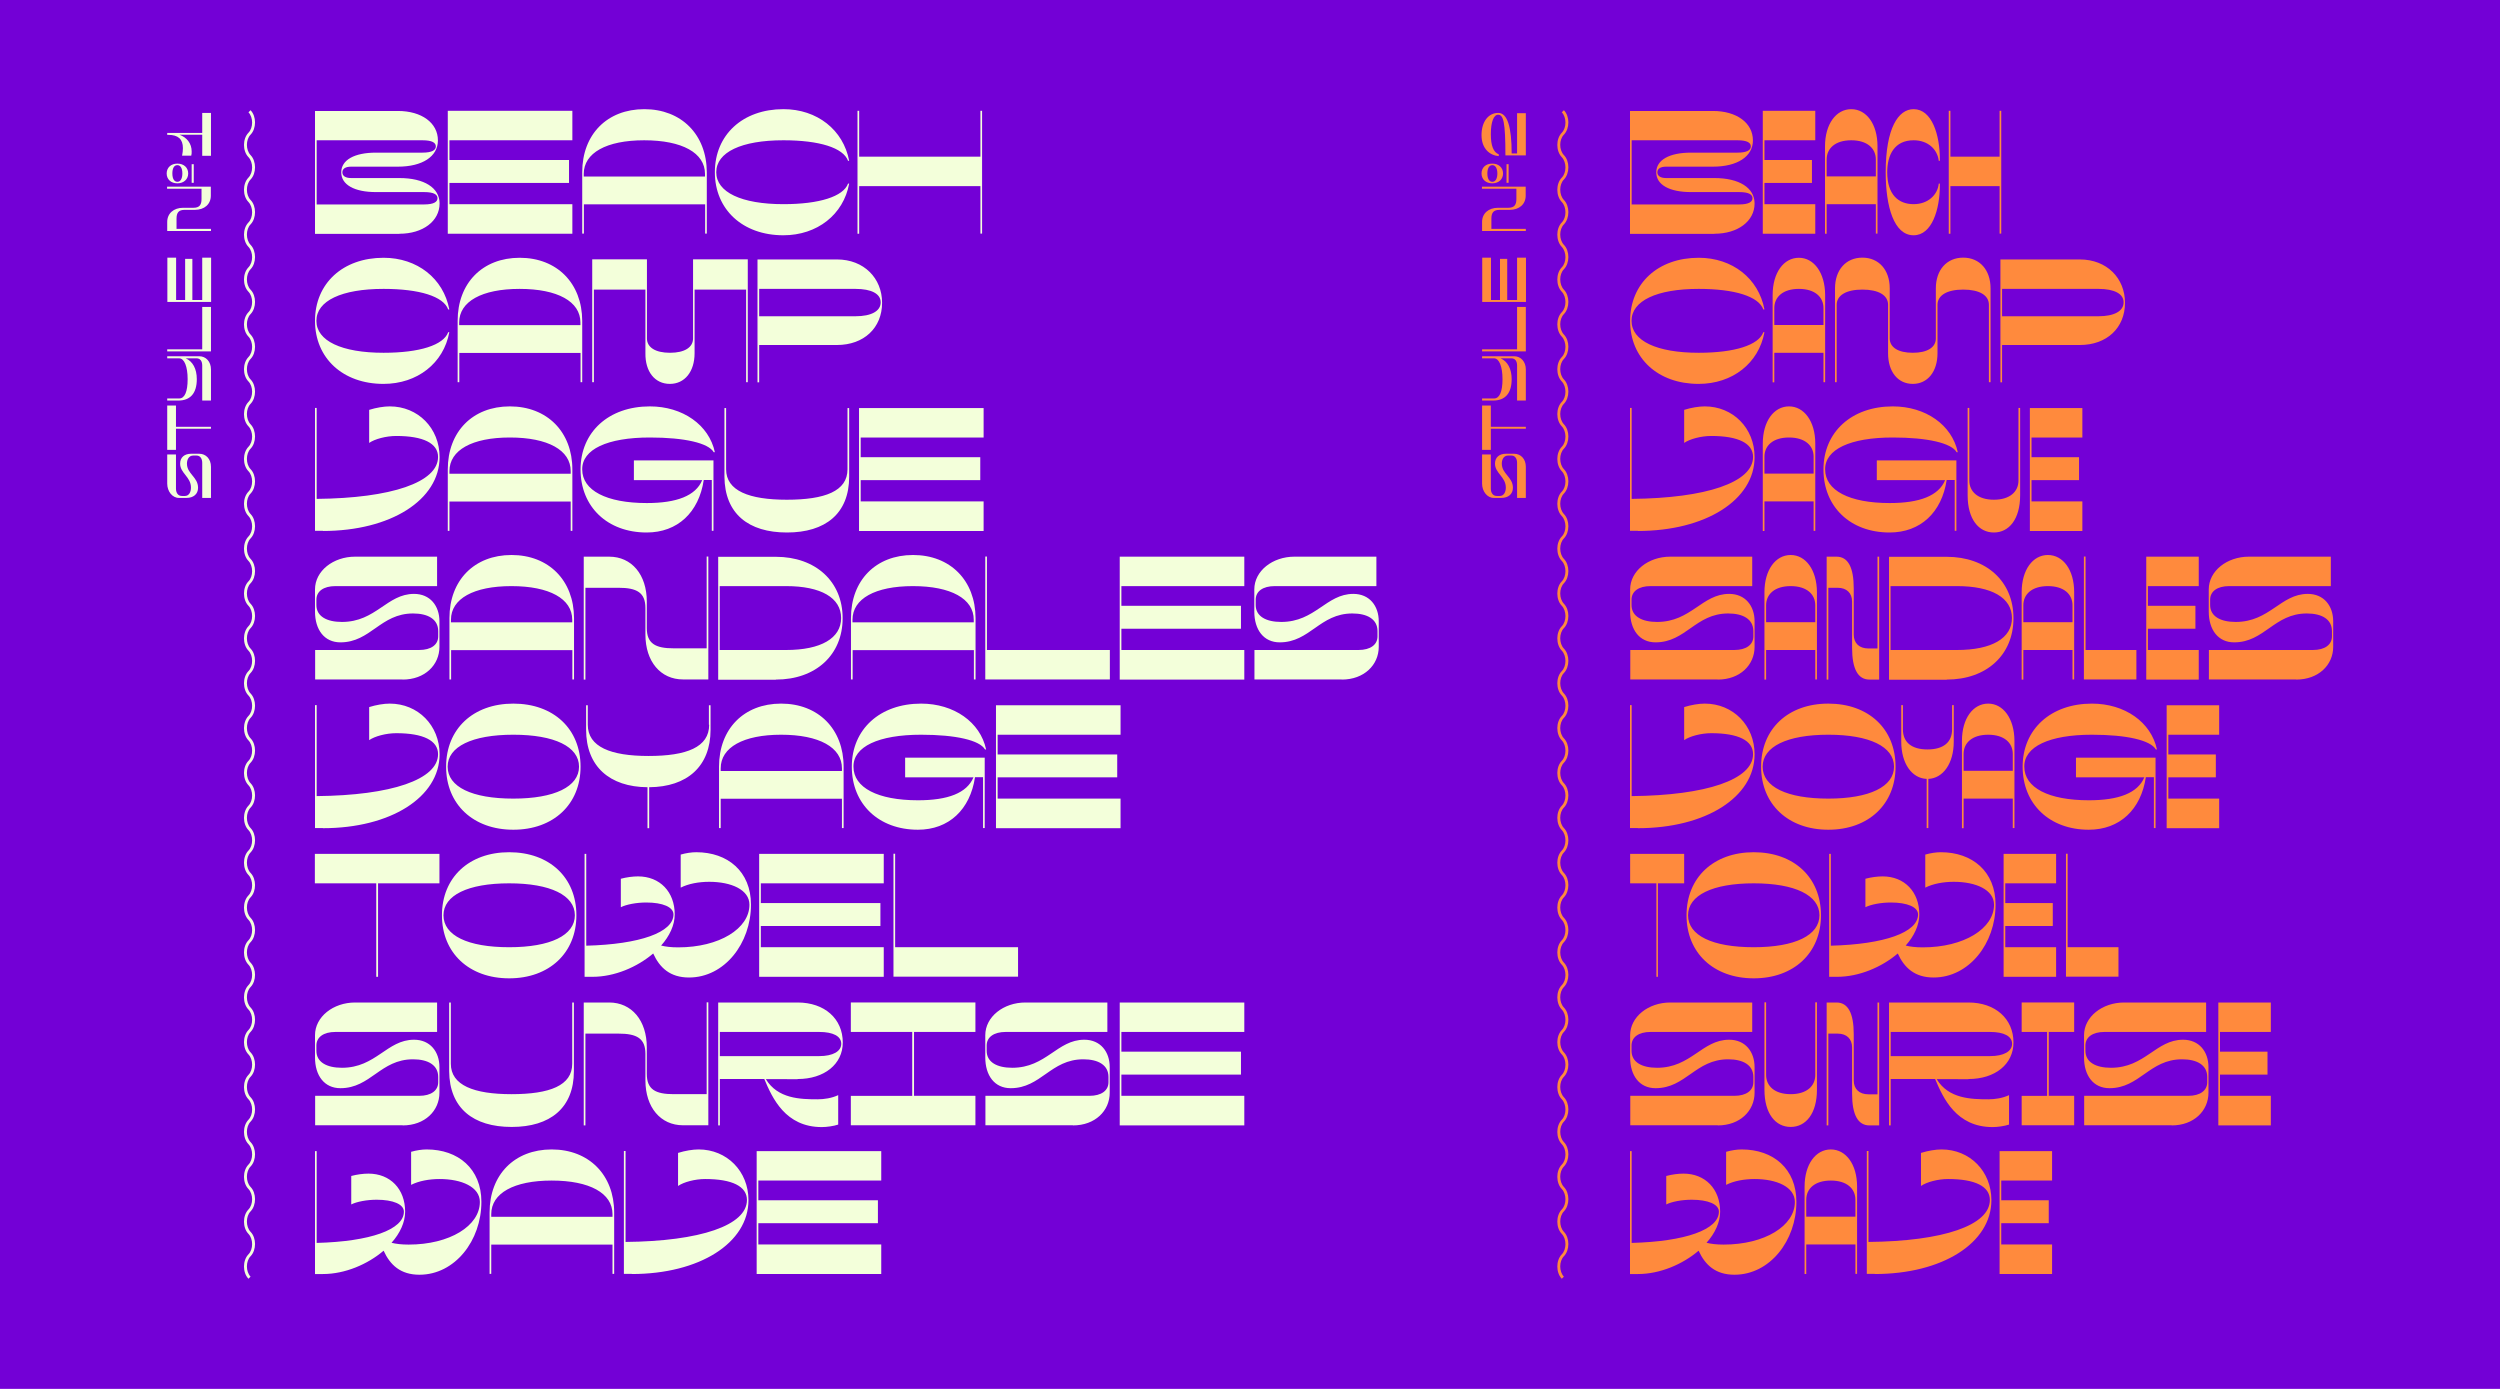 <?xml version="1.0" encoding="utf-8"?>
<!-- Generator: Adobe Illustrator 25.4.1, SVG Export Plug-In . SVG Version: 6.00 Build 0)  -->
<svg version="1.1" id="Calque_1" xmlns="http://www.w3.org/2000/svg" xmlns:xlink="http://www.w3.org/1999/xlink" x="0px" y="0px"
	 viewBox="0 0 1800 1000" style="enable-background:new 0 0 1800 1000;" xml:space="preserve">
<style type="text/css">
	.st0{fill:#7300D6;}
	.st1{clip-path:url(#SVGID_00000076594663844631311850000010867277187338766994_);fill:#F3FFDA;}
	.st2{clip-path:url(#SVGID_00000076594663844631311850000010867277187338766994_);fill:#FF8A3D;}
	.st3{clip-path:url(#SVGID_00000076594663844631311850000010867277187338766994_);}
	.st4{fill:#F3FFDA;}
	.st5{fill:#FF8A3D;}
</style>
<rect class="st0" width="1800" height="1000"/>
<g>
	<defs>
		<rect id="SVGID_1_" width="1800" height="1000"/>
	</defs>
	<clipPath id="SVGID_00000145046928748516590010000014663196034195469239_">
		<use xlink:href="#SVGID_1_"  style="overflow:visible;"/>
	</clipPath>
	<path style="clip-path:url(#SVGID_00000145046928748516590010000014663196034195469239_);fill:#F3FFDA;" d="M634.5,917.3V896H546
		v-15.3h86.1v-16.5H546V850h88.5v-21.2h-89.7v88.5H634.5z M454.9,917.3c48.7,0,84-22.3,84-53.2c0-20.8-15.5-36.5-35.9-36.5
		c-4.2,0-9.7,0.9-14.8,2.5v23.8c4-2.8,12.2-5,19.5-5c19.5,0,30.1,5.3,30.1,15.1c0,18.2-33.5,29.7-87.4,30.2v-65.5h-1.2v88.5H454.9z
		 M353.7,874.2c0-15.1,16.3-24.2,43.5-24.2c27.4,0,43.8,9.1,43.8,24.2v1.9h-87.3V874.2z M397.2,827.6c-26.8,0-44.7,18.2-44.7,45.4
		v44.2h1.2v-21.1H441v21.1h1.2V873C442.2,845.9,424,827.6,397.2,827.6 M307.2,827.6c-3.4,0-7.4,0.6-11.2,1.7v23.8
		c5.5-2.8,13-4.2,20.5-4.2c15.9,0,29,5.7,29,16.5c0,17.2-21.7,30.7-51.3,30.7c-5.2,0-9.1-0.5-12.3-1.3c6.1-6.8,9.8-14.8,9.8-22.4
		c0-16.3-10.7-27.4-26.4-27.4c-3.8,0-8.3,0.6-12.4,1.7v20.5c3.9-2,11.3-3.4,18.3-3.4c11.9,0,19.6,3.3,19.6,8.6
		c0,12.9-24.2,21.5-62.8,22.5v-66.1h-1.2v88.5h5.7c15.9,0,32.2-7,43.7-16.8c4.7,10.3,12.2,17.3,25.8,17.3
		c25.5,0,44.6-24.5,44.6-52.5C346.6,841.5,329.9,827.6,307.2,827.6"/>
	<path style="clip-path:url(#SVGID_00000145046928748516590010000014663196034195469239_);fill:#F3FFDA;" d="M895.9,810.3V789h-88.5
		v-15.3h86.1v-16.5h-86.1V743h88.5v-21.2h-89.7v88.5H895.9z M772.5,810.3c16,0,26.5-10.5,26.5-23.6v-18.3c0-11.2-6.7-19.8-18.3-19.8
		c-19.5,0-27.4,20.2-51.9,20.2c-10.9,0-18.4-4-18.4-12.2v-3.8c0-6,5.1-9.8,13.7-9.8h73.2v-21.2h-59c-15.8,0-28.9,10.3-28.9,23.6
		v15.9c0,13.1,6.7,22.2,18.3,22.2c21.8,0,28.8-20.8,52.3-20.8c10.7,0,18.1,4.1,18.1,12.7v3.8c0,6-5.1,9.8-13.7,9.8h-74.9v21.2H772.5
		z M702.3,810.3V789h-44.2v-46h44.2v-21.2h-89.7V743h44.2v46h-44.2v21.2H702.3z M589.8,743c10.1,0,15.9,3.1,15.9,8.5
		c0,5.5-6,8.9-15.9,8.9h-71.5V743H589.8z M574.3,776.9c19.2,0,32.5-10.7,32.5-26.3c0-17.1-13.1-28.8-32.5-28.8h-57.2v88.5h1.2v-33.4
		h32c5.8,13.8,15.2,34.6,41.4,34.6c3.5,0,8.5-0.7,11.8-1.8v-21.2c-4.7,2.2-10.1,3-14.8,3c-12.5,0-28.7-0.4-37.3-14.5H574.3z
		 M421.5,810.3v-66.1h23.8c13.2,0,19.4,3.4,19.4,14.6v19.1c0,19.4,10.9,32.3,27.1,32.3H510v-88.5h-1.2v66.1h-23.7
		c-13.2,0-19.4-3.4-19.4-14.6v-19.1c0-19.4-10.9-32.3-27.1-32.3h-18.3v88.5H421.5z M368.4,811.4c27.7,0,44.8-13.6,44.8-40.2v-49.4
		h-1.2v44.1c0,15.7-16.2,21.9-43.7,21.9c-27.1,0-43.7-6.4-43.7-21.9v-44.1h-1.2v49.4C323.6,797.9,340.7,811.4,368.4,811.4
		 M289.9,810.3c16,0,26.5-10.5,26.5-23.6v-18.3c0-11.2-6.7-19.8-18.3-19.8c-19.5,0-27.4,20.2-51.9,20.2c-10.9,0-18.4-4-18.4-12.2
		v-3.8c0-6,5.1-9.8,13.7-9.8h73.2v-21.2h-59c-15.8,0-28.9,10.3-28.9,23.6v15.9c0,13.1,6.7,22.2,18.3,22.2
		c21.8,0,28.8-20.8,52.3-20.8c10.7,0,18.1,4.1,18.1,12.7v3.8c0,6-5.1,9.8-13.7,9.8h-74.9v21.2H289.9z"/>
	<path style="clip-path:url(#SVGID_00000145046928748516590010000014663196034195469239_);fill:#F3FFDA;" d="M733,703.3V682h-88.5
		v-67.3h-1.2v88.5H733z M636.3,703.3V682h-88.5v-15.3h86.1v-16.5h-86.1V636h88.5v-21.2h-89.7v88.5H636.3z M501.3,613.6
		c-3.4,0-7.4,0.6-11.2,1.7v23.8c5.5-2.8,13-4.2,20.5-4.2c15.9,0,29,5.7,29,16.5c0,17.2-21.7,30.7-51.3,30.7c-5.2,0-9.1-0.5-12.3-1.3
		c6.1-6.8,9.8-14.8,9.8-22.4c0-16.3-10.7-27.4-26.4-27.4c-3.8,0-8.3,0.6-12.4,1.7v20.5c3.9-2,11.3-3.4,18.3-3.4
		c11.9,0,19.6,3.3,19.6,8.6c0,12.9-24.2,21.5-62.8,22.5v-66.1h-1.2v88.5h5.7c15.9,0,32.2-7,43.7-16.8c4.7,10.3,12.2,17.3,25.8,17.3
		c25.5,0,44.6-24.5,44.6-52.5C540.7,627.5,524,613.6,501.3,613.6 M366.6,682c-29.9,0-47.3-8.5-47.3-23c0-14.4,17.6-23,47.3-23
		s47.3,8.6,47.3,23S396.4,682,366.6,682 M366.6,704.4c28.9,0,48.4-18.3,48.4-45.4c0-27.3-19.5-45.4-48.4-45.4s-48.4,18.2-48.4,45.4
		C318.2,686.1,337.7,704.4,366.6,704.4 M272.2,703.3V636h44.2v-21.2h-89.7V636h44.2v67.3H272.2z"/>
	<path style="clip-path:url(#SVGID_00000145046928748516590010000014663196034195469239_);fill:#F3FFDA;" d="M806.8,596.3V575h-88.5
		v-15.3h86.1v-16.5h-86.1V529h88.5v-21.2h-89.7v88.5H806.8z M663.2,529c25.1,0,42.2,4,46,10.6h0.8c-4.2-19.7-23.2-33-46.8-33
		c-29.6,0-49.9,18.4-49.9,45.4s19.4,45.4,47.6,45.4c22.3,0,37.6-14.5,41.1-37.8h5.8v36.6h1.2v-50.7h-57.3v14.2h49.2
		c-4.7,11.3-18.4,16.5-39.9,16.5c-29.1,0-46.5-9.1-46.5-24.2C614.3,537.6,632.5,529,663.2,529 M518.9,553.2
		c0-15.1,16.3-24.2,43.5-24.2c27.4,0,43.8,9.1,43.8,24.2v1.9h-87.3V553.2z M562.4,506.6c-26.8,0-44.7,18.2-44.7,45.4v44.2h1.2v-21.1
		h87.3v21.1h1.2V552C607.4,524.9,589.2,506.6,562.4,506.6 M510.6,521.8c0,16.2-16.2,22.5-43.7,22.5c-27.1,0-43.7-6.5-43.7-22.5v-14
		h-1.2v17.6c0,26.4,16.9,41.2,44.2,41.4v29.5h1.2v-29.5c27.4-0.2,44.2-15,44.2-41.4v-17.6h-1.2V521.8z M369.6,575
		c-29.9,0-47.3-8.5-47.3-23c0-14.4,17.6-23,47.3-23c29.7,0,47.3,8.6,47.3,23S399.3,575,369.6,575 M369.6,597.4
		c28.9,0,48.4-18.3,48.4-45.4c0-27.3-19.5-45.4-48.4-45.4s-48.4,18.2-48.4,45.4C321.2,579.1,340.7,597.4,369.6,597.4 M232.5,596.3
		c48.7,0,84-22.3,84-53.2c0-20.8-15.5-36.5-35.9-36.5c-4.2,0-9.7,0.9-14.8,2.5v23.8c4-2.8,12.2-5,19.5-5c19.5,0,30.1,5.3,30.1,15.1
		c0,18.2-33.5,29.7-87.4,30.2v-65.5h-1.2v88.5H232.5z"/>
	<path style="clip-path:url(#SVGID_00000145046928748516590010000014663196034195469239_);fill:#F3FFDA;" d="M966.1,489.3
		c16,0,26.6-10.5,26.6-23.6v-18.3c0-11.2-6.7-19.8-18.3-19.8c-19.5,0-27.4,20.2-51.9,20.2c-10.9,0-18.4-4-18.4-12.2v-3.8
		c0-6,5.1-9.8,13.7-9.8h73.2v-21.2h-59c-15.8,0-28.9,10.3-28.9,23.6v15.9c0,13.1,6.7,22.2,18.3,22.2c21.8,0,28.8-20.8,52.3-20.8
		c10.7,0,18.1,4.1,18.1,12.7v3.8c0,6-5.1,9.8-13.7,9.8h-74.9v21.2H966.1z M895.9,489.3V468h-88.5v-15.3h86.1v-16.5h-86.1V422h88.5
		v-21.2h-89.7v88.5H895.9z M799.1,489.3V468h-88.5v-67.3h-1.2v88.5H799.1z M613.8,446.2c0-15.1,16.3-24.2,43.5-24.2
		c27.4,0,43.8,9.1,43.8,24.2v1.9h-87.3V446.2z M657.4,399.6c-26.8,0-44.7,18.2-44.7,45.4v44.2h1.2v-21.1h87.3v21.1h1.2V445
		C702.3,417.9,684.2,399.6,657.4,399.6 M518.3,422H566c25.1,0,39.6,8.4,39.6,23c0,14.5-14.5,23-39.6,23h-47.8V422z M558.6,489.3
		c28.8,0,48.1-17.8,48.1-44.2c0-26.4-19.4-44.2-48.1-44.2h-41.5v88.5H558.6z M421.5,489.3v-66.1h23.8c13.2,0,19.4,3.4,19.4,14.6
		v19.1c0,19.4,10.9,32.3,27.1,32.3H510v-88.5h-1.2v66.1h-23.7c-13.2,0-19.4-3.4-19.4-14.6v-19.1c0-19.4-10.9-32.3-27.1-32.3h-18.3
		v88.5H421.5z M324.7,446.2c0-15.1,16.3-24.2,43.5-24.2c27.4,0,43.8,9.1,43.8,24.2v1.9h-87.3V446.2z M368.3,399.6
		c-26.8,0-44.7,18.2-44.7,45.4v44.2h1.2v-21.1h87.3v21.1h1.2V445C413.2,417.9,395.1,399.6,368.3,399.6 M289.9,489.3
		c16,0,26.5-10.5,26.5-23.6v-18.3c0-11.2-6.7-19.8-18.3-19.8c-19.5,0-27.4,20.2-51.9,20.2c-10.9,0-18.4-4-18.4-12.2v-3.8
		c0-6,5.1-9.8,13.7-9.8h73.2v-21.2h-59c-15.8,0-28.9,10.3-28.9,23.6v15.9c0,13.1,6.7,22.2,18.3,22.2c21.8,0,28.8-20.8,52.3-20.8
		c10.7,0,18.1,4.1,18.1,12.7v3.8c0,6-5.1,9.8-13.7,9.8h-74.9v21.2H289.9z"/>
	<path style="clip-path:url(#SVGID_00000145046928748516590010000014663196034195469239_);fill:#F3FFDA;" d="M708.2,382.3V361h-88.5
		v-15.3h86.1v-16.5h-86.1V315h88.5v-21.2h-89.7v88.5H708.2z M566.6,383.4c27.7,0,44.8-13.6,44.8-40.2v-49.4h-1.2v44.1
		c0,15.7-16.2,21.9-43.7,21.9c-27.1,0-43.7-6.4-43.7-21.9v-44.1h-1.2v49.4C521.8,369.9,538.9,383.4,566.6,383.4 M467.9,315
		c25.1,0,42.2,4,46,10.6h0.8c-4.2-19.7-23.2-33-46.8-33c-29.6,0-49.9,18.4-49.9,45.4c0,27,19.4,45.4,47.6,45.4
		c22.3,0,37.6-14.5,41.1-37.8h5.8v36.6h1.2v-50.7h-57.3v14.2h49.2c-4.7,11.3-18.4,16.5-39.9,16.5c-29.1,0-46.5-9.1-46.5-24.2
		C419,323.6,437.2,315,467.9,315 M323.6,339.2c0-15.1,16.3-24.2,43.5-24.2c27.4,0,43.8,9.1,43.8,24.2v1.9h-87.3V339.2z M367.1,292.6
		c-26.8,0-44.7,18.2-44.7,45.4v44.2h1.2v-21.1h87.3v21.1h1.2V338C412.1,310.9,393.9,292.6,367.1,292.6 M232.5,382.3
		c48.7,0,84-22.3,84-53.2c0-20.8-15.5-36.5-35.9-36.5c-4.2,0-9.7,0.9-14.8,2.5v23.8c4-2.8,12.2-5,19.5-5c19.5,0,30.1,5.3,30.1,15.1
		c0,18.2-33.5,29.7-87.4,30.2v-65.5h-1.2v88.5H232.5z"/>
	<path style="clip-path:url(#SVGID_00000145046928748516590010000014663196034195469239_);fill:#F3FFDA;" d="M546.6,208H616
		c11.4,0,18.1,3.5,18.1,9.7c0,6.3-6.8,10-18.1,10h-69.4V208z M546.6,275.3v-26.9h56c19.4,0,32.5-12.3,32.5-30.4
		c0-17.6-13-31.2-32.5-31.2h-57.2v88.5H546.6z M482.3,276.4c10.7,0,17.8-8.8,17.8-22.1v-45.8h37.1v66.7h1.2v-88.5h-39.4v57
		c0,6.4-6.1,10.3-16.6,10.3c-10.5,0-16.6-3.9-16.6-10.3v-57h-39.4v88.5h1.2v-66.7h37.1v45.8C464.5,267.6,471.5,276.4,482.3,276.4
		 M330.6,232.2c0-15.1,16.3-24.2,43.5-24.2c27.4,0,43.8,9.1,43.8,24.2v1.9h-87.3V232.2z M374.2,185.6c-26.8,0-44.7,18.2-44.7,45.4
		v44.2h1.2v-21.1H418v21.1h1.2V231C419.1,203.9,401,185.6,374.2,185.6 M276.1,276.4c24.4,0,43.3-14.9,47.4-37.2h-0.8
		c-3.4,9.3-20.6,14.8-46.5,14.8c-30.3,0-48.4-8.6-48.4-23s18.1-23,48.4-23c25.8,0,43.1,5.4,46.5,14.8h0.8
		c-4.2-22.3-23.1-37.2-47.3-37.2c-29.4,0-49.4,18.5-49.4,45.4C226.8,257.9,246.9,276.4,276.1,276.4"/>
	<path style="clip-path:url(#SVGID_00000145046928748516590010000014663196034195469239_);fill:#F3FFDA;" d="M618.6,168.3V134h87.3
		v34.2h1.2V79.8h-1.2v33h-87.3v-33h-1.2v88.5H618.6z M564,169.4c24.4,0,43.3-14.9,47.4-37.2h-0.8c-3.4,9.3-20.7,14.8-46.5,14.8
		c-30.3,0-48.4-8.6-48.4-23c0-14.4,18.1-23,48.4-23c25.8,0,43.1,5.4,46.5,14.8h0.8c-4.2-22.3-23.1-37.2-47.3-37.2
		c-29.4,0-49.4,18.5-49.4,45.4C514.7,150.9,534.8,169.4,564,169.4 M420.3,125.2c0-15.1,16.3-24.2,43.5-24.2
		c27.4,0,43.8,9.1,43.8,24.2v1.9h-87.3V125.2z M463.9,78.6c-26.8,0-44.7,18.2-44.7,45.4v44.2h1.2v-21.1h87.3v21.1h1.2V124
		C508.8,96.9,490.6,78.6,463.9,78.6 M412.1,168.3V147h-88.5v-15.3h86.1v-16.5h-86.1V101h88.5V79.8h-89.7v88.5H412.1z M228,101h76.2
		c7,0,9.6,1.8,9.6,4.4s-2.6,4.5-9.6,4.5h-33.5c-15.6,0-25,5.3-25,14.2c0,8.9,9.4,14.2,25,14.2h34.7c7,0,9.6,1.8,9.6,4.4
		c0,2.6-2.6,4.5-9.6,4.5H228V101z M287.6,168.3c16.9,0,28.9-9.1,28.9-21.8c0-11.3-11.1-18.3-28.9-18.3h-34.8c-4,0-6.3-1.5-6.3-4.1
		c0-2.6,2.2-4.1,6.3-4.1h33.7c17.6,0,28.8-7.3,28.8-18.9c0-12.6-11.7-21.2-28.8-21.2h-59.7v88.5H287.6z"/>
	<path style="clip-path:url(#SVGID_00000145046928748516590010000014663196034195469239_);fill:#FF8A3D;" d="M1477.5,917.3V896
		h-36.6v-15.3h34.2v-16.5h-34.2V850h36.6v-21.2h-37.8v88.5H1477.5z M1349.8,917.3c48.7,0,84-22.3,84-53.2
		c0-20.8-15.5-36.5-35.9-36.5c-4.2,0-9.7,0.9-14.8,2.5v23.8c4-2.8,12.2-5,19.5-5c19.5,0,30.1,5.3,30.1,15.1
		c0,18.2-33.5,29.7-87.4,30.2v-65.5h-1.2v88.5H1349.8z M1300.5,863.8c0-7.9,6.1-13.8,17.7-13.8c11.6,0,17.7,5.9,17.7,13.8V876h-35.4
		V863.8z M1318.2,827.6c-10.9,0-18.9,10.7-18.9,26.8v62.9h1.2V896h35.4v21.2h1.2v-62.9C1337.1,838.3,1329,827.6,1318.2,827.6
		 M1254,827.6c-3.4,0-7.4,0.6-11.2,1.7v23.8c5.5-2.8,13-4.2,20.5-4.2c15.9,0,29,5.7,29,16.5c0,17.2-21.7,30.7-51.3,30.7
		c-5.2,0-9.1-0.5-12.3-1.3c6.1-6.8,9.8-14.8,9.8-22.4c0-16.3-10.7-27.4-26.4-27.4c-3.8,0-8.3,0.6-12.4,1.7v20.5
		c3.9-2,11.3-3.4,18.3-3.4c11.9,0,19.6,3.3,19.6,8.6c0,12.9-24.2,21.5-62.8,22.5v-66.1h-1.2v88.5h5.7c15.9,0,32.2-7,43.7-16.8
		c4.7,10.3,12.2,17.3,25.8,17.3c25.5,0,44.6-24.5,44.6-52.5C1293.4,841.5,1276.8,827.6,1254,827.6"/>
	<path style="clip-path:url(#SVGID_00000145046928748516590010000014663196034195469239_);fill:#FF8A3D;" d="M1635,810.3V789h-36.6
		v-15.3h34.2v-16.5h-34.2V743h36.6v-21.2h-37.8v88.5H1635z M1563.6,810.3c16,0,26.5-10.5,26.5-23.6v-18.3c0-11.2-6.7-19.8-18.3-19.8
		c-19.5,0-27.4,20.2-51.9,20.2c-10.9,0-18.4-4-18.4-12.2v-3.8c0-6,5.1-9.8,13.7-9.8h73.2v-21.2h-59c-15.8,0-28.9,10.3-28.9,23.6
		v15.9c0,13.1,6.7,22.2,18.3,22.2c21.8,0,28.8-20.8,52.3-20.8c10.7,0,18.1,4.1,18.1,12.7v3.8c0,6-5.1,9.8-13.7,9.8h-74.9v21.2
		H1563.6z M1493.4,810.3V789h-18.3v-46h18.3v-21.2h-37.8V743h18.3v46h-18.3v21.2H1493.4z M1432.8,743c10.1,0,15.9,3.1,15.9,8.5
		c0,5.5-6,8.9-15.9,8.9h-71.5V743H1432.8z M1417.3,776.9c19.2,0,32.4-10.7,32.4-26.3c0-17.1-13.1-28.8-32.4-28.8h-57.2v88.5h1.2
		v-33.4h32c5.8,13.8,15.2,34.6,41.4,34.6c3.5,0,8.5-0.7,11.8-1.8v-21.2c-4.7,2.2-10.1,3-14.8,3c-12.5,0-28.7-0.4-37.3-14.5H1417.3z
		 M1316.4,810.3v-66.1h6.7c6.5,0,10.4,3.8,10.4,9.9v33.3c0,15.2,4.2,22.9,12.5,22.9h7v-88.5h-1.2v66.1h-6.6
		c-6.5,0-10.5-3.8-10.5-9.9v-33.3c0-15.2-4.1-22.9-12.4-22.9h-7.1v88.5H1316.4z M1289.3,811.4c10.9,0,18.9-9.6,18.9-26.8v-62.9h-1.2
		V774c0,7.9-6.1,13.8-17.7,13.8c-11.6,0-17.7-5.9-17.7-13.8v-52.3h-1.2v62.9C1270.4,801.9,1278.4,811.4,1289.3,811.4 M1236.8,810.3
		c16,0,26.5-10.5,26.5-23.6v-18.3c0-11.2-6.7-19.8-18.3-19.8c-19.5,0-27.4,20.2-51.9,20.2c-10.9,0-18.4-4-18.4-12.2v-3.8
		c0-6,5.1-9.8,13.7-9.8h73.2v-21.2h-59c-15.8,0-28.9,10.3-28.9,23.6v15.9c0,13.1,6.7,22.2,18.3,22.2c21.8,0,28.8-20.8,52.3-20.8
		c10.7,0,18.1,4.1,18.1,12.7v3.8c0,6-5.1,9.8-13.7,9.8h-74.9v21.2H1236.8z"/>
	<path style="clip-path:url(#SVGID_00000145046928748516590010000014663196034195469239_);fill:#FF8A3D;" d="M1525.3,703.3V682
		h-36.6v-67.3h-1.2v88.5H1525.3z M1480.4,703.3V682h-36.6v-15.3h34.2v-16.5h-34.2V636h36.6v-21.2h-37.8v88.5H1480.4z M1397.4,613.6
		c-3.4,0-7.4,0.6-11.2,1.7v23.8c5.5-2.8,13-4.2,20.5-4.2c15.9,0,29,5.7,29,16.5c0,17.2-21.7,30.7-51.3,30.7c-5.2,0-9.1-0.5-12.3-1.3
		c6.1-6.8,9.8-14.8,9.8-22.4c0-16.3-10.7-27.4-26.4-27.4c-3.8,0-8.3,0.6-12.4,1.7v20.5c3.9-2,11.3-3.4,18.3-3.4
		c11.9,0,19.6,3.3,19.6,8.6c0,12.9-24.2,21.5-62.8,22.5v-66.1h-1.2v88.5h5.7c15.9,0,32.2-7,43.7-16.8c4.7,10.3,12.2,17.3,25.8,17.3
		c25.5,0,44.6-24.5,44.6-52.5C1436.8,627.5,1420.1,613.6,1397.4,613.6 M1262.7,682c-29.9,0-47.3-8.5-47.3-23c0-14.4,17.6-23,47.3-23
		c29.7,0,47.3,8.6,47.3,23S1292.5,682,1262.7,682 M1262.7,704.4c28.9,0,48.4-18.3,48.4-45.4c0-27.3-19.5-45.4-48.4-45.4
		c-28.9,0-48.4,18.2-48.4,45.4C1214.3,686.1,1233.8,704.4,1262.7,704.4 M1193.7,703.3V636h18.9v-21.2h-38.9V636h18.9v67.3H1193.7z"
		/>
	<path style="clip-path:url(#SVGID_00000145046928748516590010000014663196034195469239_);fill:#FF8A3D;" d="M1597.8,596.3V575
		h-36.6v-15.3h34.2v-16.5h-34.2V529h36.6v-21.2h-37.8v88.5H1597.8z M1506.2,529c25.1,0,42.2,4,46,10.6h0.8
		c-4.2-19.7-23.2-33-46.8-33c-29.6,0-49.9,18.4-49.9,45.4s19.4,45.4,47.6,45.4c22.3,0,37.6-14.5,41.1-37.8h5.8v36.6h1.2v-50.7h-57.3
		v14.2h49.2c-4.7,11.3-18.4,16.5-39.9,16.5c-29.1,0-46.5-9.1-46.5-24.2C1457.3,537.6,1475.5,529,1506.2,529 M1413.8,542.8
		c0-7.9,6.1-13.8,17.7-13.8c11.6,0,17.7,5.9,17.7,13.8V555h-35.4V542.8z M1431.5,506.6c-10.9,0-18.9,10.7-18.9,26.8v62.9h1.2V575
		h35.4v21.2h1.2v-62.9C1450.3,517.3,1442.3,506.6,1431.5,506.6 M1405.5,525.2c0,9.1-6.1,14.4-17.7,14.4c-11.6,0-17.7-5.3-17.7-14.4
		v-17.5h-1.2v26.3c0,15.8,7.7,26.4,18.3,26.8v35.4h1.2v-35.4c10.5-0.4,18.3-11,18.3-26.8v-26.3h-1.2V525.2z M1316.4,575
		c-29.9,0-47.3-8.5-47.3-23c0-14.4,17.6-23,47.3-23c29.7,0,47.3,8.6,47.3,23S1346.1,575,1316.4,575 M1316.4,597.4
		c28.9,0,48.4-18.3,48.4-45.4c0-27.3-19.5-45.4-48.4-45.4S1268,524.7,1268,552C1268,579.1,1287.5,597.4,1316.4,597.4 M1179.3,596.3
		c48.7,0,84-22.3,84-53.2c0-20.8-15.5-36.5-35.9-36.5c-4.2,0-9.7,0.9-14.8,2.5v23.8c4-2.8,12.2-5,19.5-5c19.5,0,30.1,5.3,30.1,15.1
		c0,18.2-33.5,29.7-87.4,30.2v-65.5h-1.2v88.5H1179.3z"/>
	<path style="clip-path:url(#SVGID_00000145046928748516590010000014663196034195469239_);fill:#FF8A3D;" d="M1653.3,489.3
		c16,0,26.6-10.5,26.6-23.6v-18.3c0-11.2-6.7-19.8-18.3-19.8c-19.5,0-27.4,20.2-51.9,20.2c-10.9,0-18.4-4-18.4-12.2v-3.8
		c0-6,5.1-9.8,13.7-9.8h73.2v-21.2h-59c-15.8,0-28.9,10.3-28.9,23.6v15.9c0,13.1,6.7,22.2,18.3,22.2c21.8,0,28.8-20.8,52.3-20.8
		c10.7,0,18.1,4.1,18.1,12.7v3.8c0,6-5.1,9.8-13.7,9.8h-74.9v21.2H1653.3z M1583.1,489.3V468h-36.6v-15.3h34.2v-16.5h-34.2V422h36.6
		v-21.2h-37.8v88.5H1583.1z M1538.2,489.3V468h-36.6v-67.3h-1.2v88.5H1538.2z M1456.8,435.8c0-7.9,6.1-13.8,17.7-13.8
		c11.6,0,17.7,5.9,17.7,13.8V448h-35.4V435.8z M1474.5,399.6c-10.9,0-18.9,10.7-18.9,26.8v62.9h1.2V468h35.4v21.2h1.2v-62.9
		C1493.4,410.3,1485.4,399.6,1474.5,399.6 M1361.2,422h47.8c25.1,0,39.6,8.4,39.6,23c0,14.5-14.5,23-39.6,23h-47.8V422z
		 M1401.6,489.3c28.8,0,48.1-17.8,48.1-44.2c0-26.4-19.4-44.2-48.1-44.2h-41.5v88.5H1401.6z M1316.4,489.3v-66.1h6.7
		c6.5,0,10.4,3.8,10.4,9.9v33.3c0,15.2,4.2,22.9,12.5,22.9h7v-88.5h-1.2v66.1h-6.6c-6.5,0-10.5-3.8-10.5-9.9v-33.3
		c0-15.2-4.1-22.9-12.4-22.9h-7.1v88.5H1316.4z M1271.6,435.8c0-7.9,6.1-13.8,17.7-13.8c11.6,0,17.7,5.9,17.7,13.8V448h-35.4V435.8z
		 M1289.3,399.6c-10.9,0-18.9,10.7-18.9,26.8v62.9h1.2V468h35.4v21.2h1.2v-62.9C1308.1,410.3,1300.1,399.6,1289.3,399.6
		 M1236.8,489.3c16,0,26.5-10.5,26.5-23.6v-18.3c0-11.2-6.7-19.8-18.3-19.8c-19.5,0-27.4,20.2-51.9,20.2c-10.9,0-18.4-4-18.4-12.2
		v-3.8c0-6,5.1-9.8,13.7-9.8h73.2v-21.2h-59c-15.8,0-28.9,10.3-28.9,23.6v15.9c0,13.1,6.7,22.2,18.3,22.2
		c21.8,0,28.8-20.8,52.3-20.8c10.7,0,18.1,4.1,18.1,12.7v3.8c0,6-5.1,9.8-13.7,9.8h-74.9v21.2H1236.8z"/>
	<path style="clip-path:url(#SVGID_00000145046928748516590010000014663196034195469239_);fill:#FF8A3D;" d="M1499.3,382.3V361
		h-36.6v-15.3h34.2v-16.5h-34.2V315h36.6v-21.2h-37.8v88.5H1499.3z M1435.6,383.4c10.9,0,18.9-9.6,18.9-26.8v-62.9h-1.2V346
		c0,7.9-6.1,13.8-17.7,13.8s-17.7-5.9-17.7-13.8v-52.3h-1.2v62.9C1416.7,373.9,1424.7,383.4,1435.6,383.4 M1362.8,315
		c25.1,0,42.2,4,46,10.6h0.8c-4.2-19.7-23.2-33-46.8-33c-29.6,0-49.9,18.4-49.9,45.4c0,27,19.4,45.4,47.6,45.4
		c22.3,0,37.6-14.5,41.1-37.8h5.8v36.6h1.2v-50.7h-57.3v14.2h49.2c-4.7,11.3-18.4,16.5-39.9,16.5c-29.1,0-46.5-9.1-46.5-24.2
		C1313.9,323.6,1332.1,315,1362.8,315 M1270.4,328.8c0-7.9,6.1-13.8,17.7-13.8c11.6,0,17.7,5.9,17.7,13.8V341h-35.4V328.8z
		 M1288.1,292.6c-10.9,0-18.9,10.7-18.9,26.8v62.9h1.2V361h35.4v21.2h1.2v-62.9C1307,303.3,1298.9,292.6,1288.1,292.6 M1179.3,382.3
		c48.7,0,84-22.3,84-53.2c0-20.8-15.5-36.5-35.9-36.5c-4.2,0-9.7,0.9-14.8,2.5v23.8c4-2.8,12.2-5,19.5-5c19.5,0,30.1,5.3,30.1,15.1
		c0,18.2-33.5,29.7-87.4,30.2v-65.5h-1.2v88.5H1179.3z"/>
	<path style="clip-path:url(#SVGID_00000145046928748516590010000014663196034195469239_);fill:#FF8A3D;" d="M1441.5,208h69.4
		c11.4,0,18.1,3.5,18.1,9.7c0,6.3-6.8,10-18.1,10h-69.4V208z M1441.5,275.3v-26.9h56c19.4,0,32.5-12.3,32.5-30.4
		c0-17.6-13-31.2-32.5-31.2h-57.2v88.5H1441.5z M1377.2,276.4c10.7,0,17.8-8.8,17.8-22.1v-34.9c0-6.7,6.8-10.9,18.5-10.9
		s18.5,4.1,18.5,10.9v55.8h1.2v-67.6c0-13.2-7.8-22.1-19.7-22.1c-11.9,0-19.7,8.9-19.7,22.1v36.1c0,6.4-6.1,10.3-16.6,10.3
		c-10.5,0-16.6-3.9-16.6-10.3v-36.1c0-13.2-7.8-22.1-19.7-22.1c-11.9,0-19.7,8.9-19.7,22.1v67.6h1.2v-55.8c0-6.7,6.8-10.9,18.5-10.9
		c11.7,0,18.5,4.1,18.5,10.9v34.9C1359.4,267.6,1366.4,276.4,1377.2,276.4 M1277.5,221.8c0-7.9,6.1-13.8,17.7-13.8
		s17.7,5.9,17.7,13.8V234h-35.4V221.8z M1295.2,185.6c-10.9,0-18.9,10.7-18.9,26.8v62.9h1.2V254h35.4v21.2h1.2v-62.9
		C1314,196.3,1306,185.6,1295.2,185.6 M1223,276.4c24.4,0,43.3-14.9,47.4-37.2h-0.8c-3.4,9.3-20.7,14.8-46.5,14.8
		c-30.3,0-48.4-8.6-48.4-23s18.1-23,48.4-23c25.8,0,43.1,5.4,46.5,14.8h0.8c-4.2-22.3-23.1-37.2-47.3-37.2
		c-29.4,0-49.4,18.5-49.4,45.4C1173.6,257.9,1193.7,276.4,1223,276.4"/>
	<path style="clip-path:url(#SVGID_00000145046928748516590010000014663196034195469239_);fill:#FF8A3D;" d="M1404.3,168.3V134h35.4
		v34.2h1.2V79.8h-1.2v33h-35.4v-33h-1.2v88.5H1404.3z M1377.8,169.4c13.2,0,18.9-18.5,18.9-36.1v-1.1h-0.8
		c-0.8,8.1-7.7,14.8-18.1,14.8c-10.9,0-19-6.8-19-23c0-12.6,5.3-23,19-23c10.4,0,17.2,6.6,18.1,14.8h0.8v-1.1
		c0-17.6-5.7-36.1-18.9-36.1c-11,0-20.1,13.6-20.1,45.4C1357.7,149,1363.7,169.4,1377.8,169.4 M1315.2,114.8
		c0-7.9,6.1-13.8,17.7-13.8s17.7,5.9,17.7,13.8V127h-35.4V114.8z M1332.9,78.6c-10.9,0-18.9,10.7-18.9,26.8v62.9h1.2V147h35.4v21.2
		h1.2v-62.9C1351.8,89.3,1343.8,78.6,1332.9,78.6 M1307,168.3V147h-36.6v-15.3h34.2v-16.5h-34.2V101h36.6V79.8h-37.8v88.5H1307z
		 M1174.8,101h76.2c7,0,9.6,1.8,9.6,4.4s-2.6,4.5-9.6,4.5h-33.5c-15.6,0-25,5.3-25,14.2c0,8.9,9.4,14.2,25,14.2h34.7
		c7,0,9.6,1.8,9.6,4.4c0,2.6-2.6,4.5-9.6,4.5h-77.4V101z M1234.4,168.3c16.9,0,28.9-9.1,28.9-21.8c0-11.3-11.1-18.3-28.9-18.3h-34.8
		c-4,0-6.3-1.5-6.3-4.1c0-2.6,2.2-4.1,6.3-4.1h33.7c17.6,0,28.8-7.3,28.8-18.9c0-12.6-11.7-21.2-28.8-21.2h-59.7v88.5H1234.4z"/>
	<g style="clip-path:url(#SVGID_00000145046928748516590010000014663196034195469239_);">
		<path class="st4" d="M178.9,920.7c-4.3-4.4-4.3-13.2,0-17.6c3.5-3.6,3.5-11,0-14.7c-4.3-4.4-4.3-13.2,0-17.6
			c3.5-3.6,3.5-11,0-14.7c-4.3-4.4-4.3-13.2,0-17.6c3.5-3.6,3.5-11,0-14.7c-4.3-4.4-4.3-13.2,0-17.6c3.5-3.6,3.5-11,0-14.7
			c-4.3-4.4-4.3-13.2,0-17.6c3.5-3.6,3.5-11,0-14.7c-4.3-4.4-4.3-13.2,0-17.6c3.5-3.6,3.5-11,0-14.7c-4.3-4.4-4.3-13.2,0-17.6
			c3.5-3.6,3.5-11,0-14.7c-4.3-4.4-4.3-13.2,0-17.6c3.5-3.6,3.5-11,0-14.7c-4.3-4.4-4.3-13.2,0-17.6c3.5-3.6,3.5-11,0-14.7
			c-4.3-4.4-4.3-13.2,0-17.6c3.5-3.6,3.5-11,0-14.7c-4.3-4.4-4.3-13.2,0-17.6c3.5-3.6,3.5-11,0-14.7c-4.3-4.4-4.3-13.2,0-17.6
			c3.5-3.6,3.5-11,0-14.7c-4.3-4.4-4.3-13.2,0-17.6c3.5-3.6,3.5-11,0-14.7c-4.3-4.4-4.3-13.2,0-17.6c3.5-3.6,3.5-11,0-14.7
			c-4.3-4.4-4.3-13.2,0-17.6c3.5-3.6,3.5-11,0-14.7c-4.3-4.4-4.3-13.2,0-17.6c3.5-3.6,3.5-11,0-14.7c-4.3-4.4-4.3-13.2,0-17.6
			c3.5-3.6,3.5-11,0-14.7c-4.3-4.4-4.3-13.2,0-17.6c3.5-3.6,3.5-11,0-14.7c-4.3-4.4-4.3-13.2,0-17.6c3.5-3.6,3.5-11,0-14.7
			c-4.3-4.4-4.3-13.2,0-17.6c3.5-3.6,3.5-11,0-14.7c-4.3-4.4-4.3-13.2,0-17.6c3.5-3.6,3.5-11,0-14.7c-4.3-4.4-4.3-13.2,0-17.6
			c3.5-3.6,3.5-11,0-14.7c-4.3-4.4-4.3-13.2,0-17.6c3.5-3.6,3.5-11,0-14.7c-4.3-4.4-4.3-13.2,0-17.6c3.5-3.6,3.5-11,0-14.7
			c-4.3-4.4-4.3-13.2,0-17.6c3.5-3.6,3.5-11,0-14.7c-4.3-4.4-4.3-13.2,0-17.6c3.5-3.6,3.5-11,0-14.7l1.5-1.5
			c4.3,4.4,4.3,13.2,0,17.6c-3.5,3.6-3.5,11,0,14.7c4.3,4.4,4.3,13.2,0,17.6c-3.5,3.6-3.5,11,0,14.7c4.3,4.4,4.3,13.2,0,17.6
			c-3.5,3.6-3.5,11,0,14.7c4.3,4.4,4.3,13.2,0,17.6c-3.5,3.6-3.5,11,0,14.7c4.3,4.4,4.3,13.2,0,17.6c-3.5,3.6-3.5,11,0,14.7
			c4.3,4.4,4.3,13.2,0,17.6c-3.5,3.6-3.5,11,0,14.7c4.3,4.4,4.3,13.2,0,17.6c-3.5,3.6-3.5,11,0,14.7c4.3,4.4,4.3,13.2,0,17.6
			c-3.5,3.6-3.5,11,0,14.7c4.3,4.4,4.3,13.2,0,17.6c-3.5,3.6-3.5,11,0,14.7c4.3,4.4,4.3,13.2,0,17.6c-3.5,3.6-3.5,11,0,14.7
			c4.3,4.4,4.3,13.2,0,17.6c-3.5,3.6-3.5,11,0,14.7c4.3,4.4,4.3,13.2,0,17.6c-3.5,3.6-3.5,11,0,14.7c4.3,4.4,4.3,13.2,0,17.6
			c-3.5,3.6-3.5,11,0,14.7c4.3,4.4,4.3,13.2,0,17.6c-3.5,3.6-3.5,11,0,14.7c4.3,4.4,4.3,13.2,0,17.6c-3.5,3.6-3.5,11,0,14.7
			c4.3,4.4,4.3,13.2,0,17.6c-3.5,3.6-3.5,11,0,14.7c4.3,4.4,4.3,13.2,0,17.6c-3.5,3.6-3.5,11,0,14.7c4.3,4.4,4.3,13.2,0,17.6
			c-3.5,3.6-3.5,11,0,14.7c4.3,4.4,4.3,13.2,0,17.6c-3.5,3.6-3.5,11,0,14.7c4.3,4.4,4.3,13.2,0,17.6c-3.5,3.6-3.5,11,0,14.7
			c4.3,4.4,4.3,13.2,0,17.6c-3.5,3.6-3.5,11,0,14.7c4.3,4.4,4.3,13.2,0,17.6c-3.5,3.6-3.5,11,0,14.7c4.3,4.4,4.3,13.2,0,17.6
			c-3.5,3.6-3.5,11,0,14.7c4.3,4.4,4.3,13.2,0,17.6c-3.5,3.6-3.5,11,0,14.7c4.3,4.4,4.3,13.2,0,17.6c-3.5,3.6-3.5,11,0,14.7
			c4.3,4.4,4.3,13.2,0,17.6c-3.5,3.6-3.5,11,0,14.7L178.9,920.7z"/>
	</g>
	<g style="clip-path:url(#SVGID_00000145046928748516590010000014663196034195469239_);">
		<path class="st5" d="M1124.5,920.7c-4.3-4.4-4.3-13.2,0-17.6c3.5-3.6,3.5-11,0-14.7c-4.3-4.4-4.3-13.2,0-17.6
			c3.5-3.6,3.5-11,0-14.7c-4.3-4.4-4.3-13.2,0-17.6c3.5-3.6,3.5-11,0-14.7c-4.3-4.4-4.3-13.2,0-17.6c3.5-3.6,3.5-11,0-14.7
			c-4.3-4.4-4.3-13.2,0-17.6c3.5-3.6,3.5-11,0-14.7c-4.3-4.4-4.3-13.2,0-17.6c3.5-3.6,3.5-11,0-14.7c-4.3-4.4-4.3-13.2,0-17.6
			c3.5-3.6,3.5-11,0-14.7c-4.3-4.4-4.3-13.2,0-17.6c3.5-3.6,3.5-11,0-14.7c-4.3-4.4-4.3-13.2,0-17.6c3.5-3.6,3.5-11,0-14.7
			c-4.3-4.4-4.3-13.2,0-17.6c3.5-3.6,3.5-11,0-14.7c-4.3-4.4-4.3-13.2,0-17.6c3.5-3.6,3.5-11,0-14.7c-4.3-4.4-4.3-13.2,0-17.6
			c3.5-3.6,3.5-11,0-14.7c-4.3-4.4-4.3-13.2,0-17.6c3.5-3.6,3.5-11,0-14.7c-4.3-4.4-4.3-13.2,0-17.6c3.5-3.6,3.5-11,0-14.7
			c-4.3-4.4-4.3-13.2,0-17.6c3.5-3.6,3.5-11,0-14.7c-4.3-4.4-4.3-13.2,0-17.6c3.5-3.6,3.5-11,0-14.7c-4.3-4.4-4.3-13.2,0-17.6
			c3.5-3.6,3.5-11,0-14.7c-4.3-4.4-4.3-13.2,0-17.6c3.5-3.6,3.5-11,0-14.7c-4.3-4.4-4.3-13.2,0-17.6c3.5-3.6,3.5-11,0-14.7
			c-4.3-4.4-4.3-13.2,0-17.6c3.5-3.6,3.5-11,0-14.7c-4.3-4.4-4.3-13.2,0-17.6c3.5-3.6,3.5-11,0-14.7c-4.3-4.4-4.3-13.2,0-17.6
			c3.5-3.6,3.5-11,0-14.7c-4.3-4.4-4.3-13.2,0-17.6c3.5-3.6,3.5-11,0-14.7c-4.3-4.4-4.3-13.2,0-17.6c3.5-3.6,3.5-11,0-14.7
			c-4.3-4.4-4.3-13.2,0-17.6c3.5-3.6,3.5-11,0-14.7c-4.3-4.4-4.3-13.2,0-17.6c3.5-3.6,3.5-11,0-14.7l1.5-1.5
			c4.3,4.4,4.3,13.2,0,17.6c-3.5,3.6-3.5,11,0,14.7c4.3,4.4,4.3,13.2,0,17.6c-3.5,3.6-3.5,11,0,14.7c4.3,4.4,4.3,13.2,0,17.6
			c-3.5,3.6-3.5,11,0,14.7c4.3,4.4,4.3,13.2,0,17.6c-3.5,3.6-3.5,11,0,14.7c4.3,4.4,4.3,13.2,0,17.6c-3.5,3.6-3.5,11,0,14.7
			c4.3,4.4,4.3,13.2,0,17.6c-3.5,3.6-3.5,11,0,14.7c4.3,4.4,4.3,13.2,0,17.6c-3.5,3.6-3.5,11,0,14.7c4.3,4.4,4.3,13.2,0,17.6
			c-3.5,3.6-3.5,11,0,14.7c4.3,4.4,4.3,13.2,0,17.6c-3.5,3.6-3.5,11,0,14.7c4.3,4.4,4.3,13.2,0,17.6c-3.5,3.6-3.5,11,0,14.7
			c4.3,4.4,4.3,13.2,0,17.6c-3.5,3.6-3.5,11,0,14.7c4.3,4.4,4.3,13.2,0,17.6c-3.5,3.6-3.5,11,0,14.7c4.3,4.4,4.3,13.2,0,17.6
			c-3.5,3.6-3.5,11,0,14.7c4.3,4.4,4.3,13.2,0,17.6c-3.5,3.6-3.5,11,0,14.7c4.3,4.4,4.3,13.2,0,17.6c-3.5,3.6-3.5,11,0,14.7
			c4.3,4.4,4.3,13.2,0,17.6c-3.5,3.6-3.5,11,0,14.7c4.3,4.4,4.3,13.2,0,17.6c-3.5,3.6-3.5,11,0,14.7c4.3,4.4,4.3,13.2,0,17.6
			c-3.5,3.6-3.5,11,0,14.7c4.3,4.4,4.3,13.2,0,17.6c-3.5,3.6-3.5,11,0,14.7c4.3,4.4,4.3,13.2,0,17.6c-3.5,3.6-3.5,11,0,14.7
			c4.3,4.4,4.3,13.2,0,17.6c-3.5,3.6-3.5,11,0,14.7c4.3,4.4,4.3,13.2,0,17.6c-3.5,3.6-3.5,11,0,14.7c4.3,4.4,4.3,13.2,0,17.6
			c-3.5,3.6-3.5,11,0,14.7c4.3,4.4,4.3,13.2,0,17.6c-3.5,3.6-3.5,11,0,14.7c4.3,4.4,4.3,13.2,0,17.6c-3.5,3.6-3.5,11,0,14.7
			c4.3,4.4,4.3,13.2,0,17.6c-3.5,3.6-3.5,11,0,14.7L1124.5,920.7z"/>
	</g>
	<path style="clip-path:url(#SVGID_00000145046928748516590010000014663196034195469239_);fill:#F3FFDA;" d="M120.4,95.6v1.5h0.8
		c7.1,0,10.5,3.1,10.5,9.6c0,1.6-0.2,3.4-0.6,5.4h6.6c0.3-1,0.3-2,0.3-3c0-5.8-3.4-10.1-8.8-12.1h16.4v15.2h6.3V81.3h-6.3v14.4
		H120.4z M139.5,118.2H138v13.4h1.5V118.2z M131.3,124.9c0,3.3-1.1,6-3.6,6c-2,0-3.6-1.8-3.6-6c0-3.3,1-6,3.6-6
		C129.7,118.9,131.3,120.7,131.3,124.9 M151.9,164.8h-24.8v-7.4c0-4.3,1.6-6.3,5.8-6.3h7.4c6.9,0,11.5-4.1,11.5-10.2v-6.5h-31.5v1.5
		h24.8v7.4c0,4.3-1.6,6.3-5.8,6.3h-7.4c-6.9,0-11.5,4.1-11.5,10.2v6.5h31.5V164.8z M135.5,124.9c0-4.2-3.1-7.1-7.8-7.1
		c-4.6,0-7.7,2.9-7.7,7.1c0,4.2,3.1,7.1,7.7,7.1C132.3,132,135.5,129.1,135.5,124.9 M151.9,185.5h-6.3V216h-7.1v-29.6h-5.2V216h-6.5
		v-30.5h-6.3v31.9h31.5V185.5z M151.9,221h-6.3v30.5h-25.2v1.5h31.5V221z M151.9,266c0-5.7-3.7-9.5-8.4-9.5h-23.1v1.5h8.6
		c3.7,0,6.1,5.9,6.1,15c0,9-2.1,13.9-6.1,13.9h-8.6v1.5h8c8.7,0,13.3-5.3,13.3-15.4c0-7.4-2.9-12.8-8-15h7.8c2.6,0,4.1,1.9,4.1,5.2
		v25.2h6.3V266z M151.9,307.3h-25.2V292h-6.3v31.9h6.3v-15.2h25.2V307.3z M151.9,336.1c0-5.7-3.7-9.4-8.4-9.4h-5.9
		c-4.7,0-7.9,2.5-7.9,7.1c0,7,7.8,9.5,7.8,17.3c0,3.1-1.4,6-4.3,6H131c-2.6,0-4.3-2-4.3-5.3v-24.6h-6.3v21c0,5.6,3.7,10.3,8.4,10.3
		h5.5c4.9,0,8.3-2.7,8.3-7.3c0-7.8-8-9.9-8-17.4c0-3.1,1.5-5.8,4.5-5.8h2.4c2.5,0,4.1,2,4.1,5.3v25.2h6.3V336.1z"/>
	<path style="clip-path:url(#SVGID_00000145046928748516590010000014663196034195469239_);fill:#FF8A3D;" d="M1098.6,81.5h-6.3v29
		h-3.9c0-18.9-3-29.2-9.7-29.2c-6.9,0-12,6.1-12,16c0,9.8,6,14.6,12.4,15.1v-1.3c-3.8-1.5-5.7-6.1-5.7-14.5c0-8.8,2.1-14,5.2-14
		c3.9,0,5.3,5.2,5.3,29.3h14.7V81.5z M1086.2,118.2h-1.5v13.4h1.5V118.2z M1078.1,124.9c0,3.3-1.1,6-3.6,6c-2,0-3.6-1.8-3.6-6
		c0-3.3,1.1-6,3.6-6C1076.4,118.9,1078.1,120.7,1078.1,124.9 M1098.6,164.8h-24.8v-7.4c0-4.3,1.6-6.3,5.8-6.3h7.4
		c6.9,0,11.5-4.1,11.5-10.2v-6.5h-31.5v1.5h24.8v7.4c0,4.3-1.6,6.3-5.8,6.3h-7.4c-6.9,0-11.5,4.1-11.5,10.2v6.5h31.5V164.8z
		 M1082.2,124.9c0-4.2-3.1-7.1-7.8-7.1s-7.7,2.9-7.7,7.1c0,4.2,3.1,7.1,7.7,7.1S1082.2,129.1,1082.2,124.9 M1098.6,185.5h-6.3V216
		h-7.1v-29.6h-5.2V216h-6.5v-30.5h-6.3v31.9h31.5V185.5z M1098.6,221h-6.3v30.5h-25.2v1.5h31.5V221z M1098.6,266
		c0-5.7-3.7-9.5-8.4-9.5h-23.1v1.5h8.6c3.7,0,6.1,5.9,6.1,15c0,9-2.1,13.9-6.1,13.9h-8.6v1.5h8c8.7,0,13.3-5.3,13.3-15.4
		c0-7.4-2.9-12.8-8-15h7.8c2.6,0,4.1,1.9,4.1,5.2v25.2h6.3V266z M1098.6,307.3h-25.2V292h-6.3v31.9h6.3v-15.2h25.2V307.3z
		 M1098.6,336.1c0-5.7-3.7-9.4-8.4-9.4h-5.9c-4.7,0-7.9,2.5-7.9,7.1c0,7,7.8,9.5,7.8,17.3c0,3.1-1.4,6-4.3,6h-2.2
		c-2.6,0-4.3-2-4.3-5.3v-24.6h-6.3v21c0,5.6,3.7,10.3,8.4,10.3h5.5c4.9,0,8.3-2.7,8.3-7.3c0-7.8-8-9.9-8-17.4c0-3.1,1.5-5.8,4.5-5.8
		h2.4c2.5,0,4.1,2,4.1,5.3v25.2h6.3V336.1z"/>
</g>
</svg>

